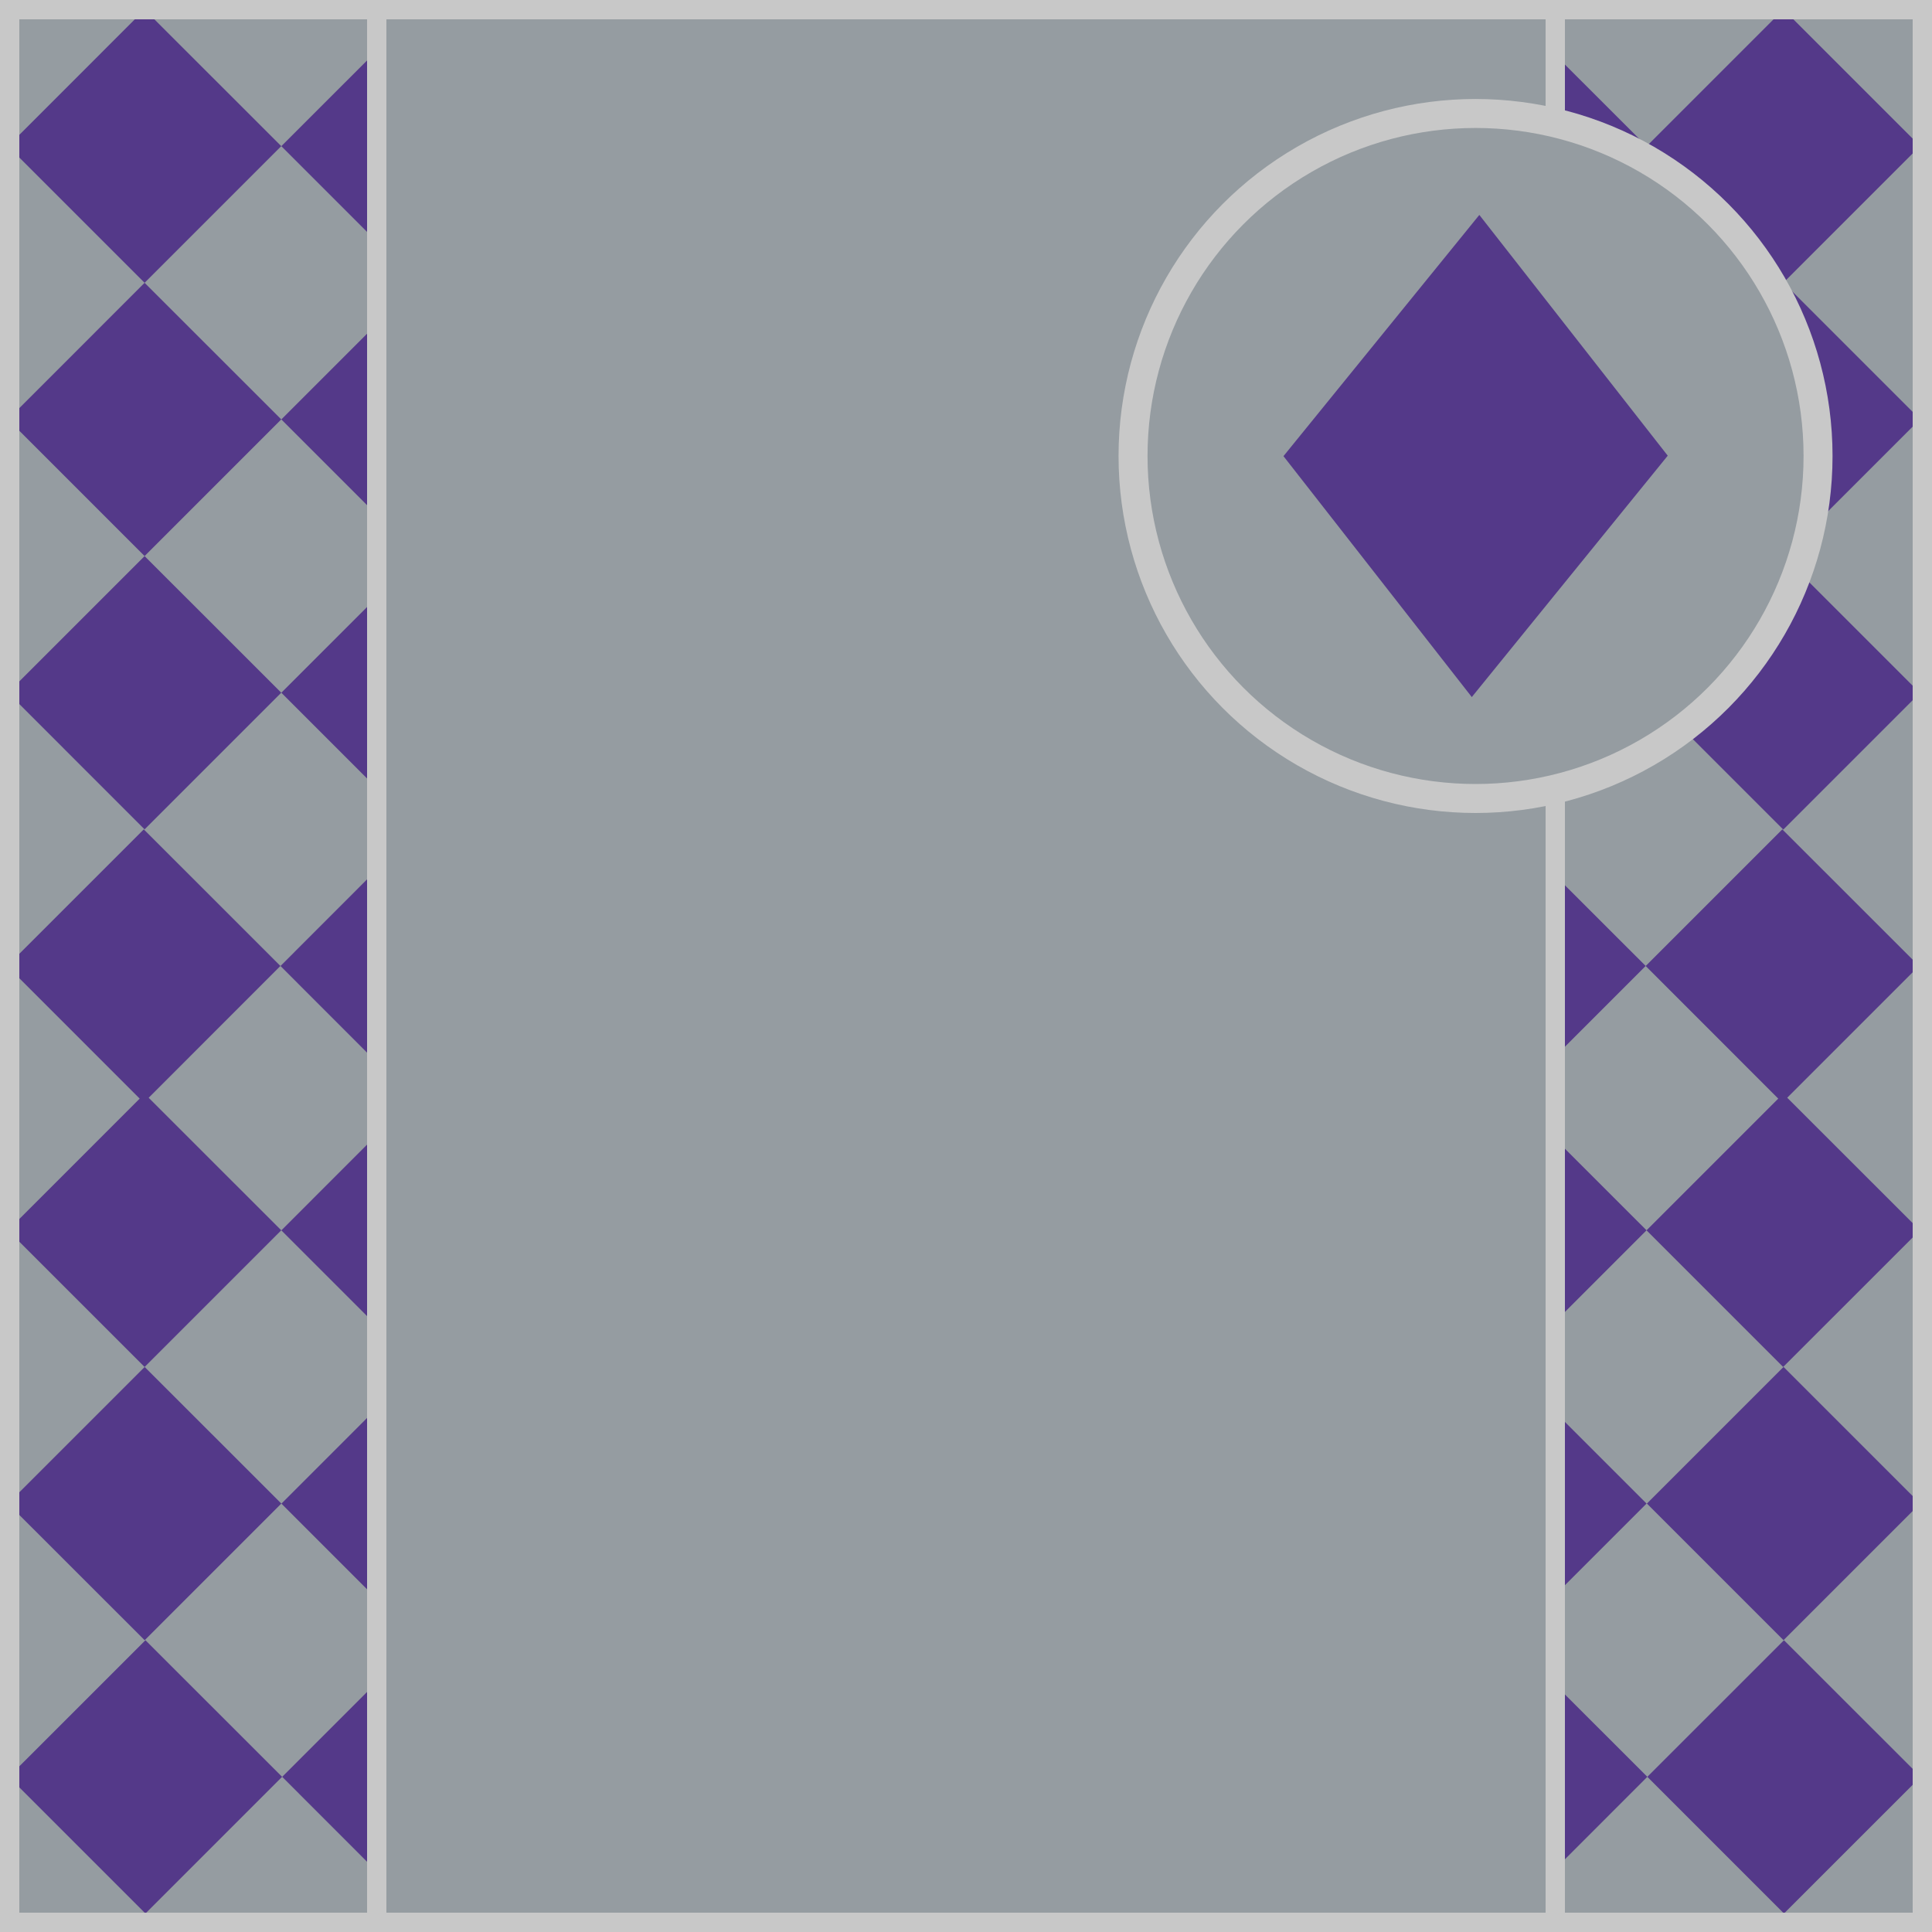 <?xml version = "1.0" encoding = "utf-8"?>
<!--
BRITISH HORSERACING AUTHORITY - www.britishhorseracing.com
Autogenerated Racing Colours
Date: 2025-04-19 23:47:51
-->

<!DOCTYPE svg PUBLIC "-//W3C//DTD SVG 1.1//EN" "http://www.w3.org/Graphics/SVG/1.1/DTD/svg11.dtd">
<svg version="1.1" id="Silks" xmlns="http://www.w3.org/2000/svg"
     x="0" y="0" width="500" height="500"
     viewBox="0 0 50 50" enable-background="new 0 0 50 50" xml:space="preserve">



    <g display="inline">
        <g display="inline">
            <rect x="9.5" fill="#959ca1" width="31" height="50" />
        </g>
    </g>
    <g id="body_01">
	<g display="inline">
		<rect x="9.5" fill="#959ca1" width="31" height="50"/>
	</g>
</g>
        <g display="inline">
        <path display="inline" fill="#C8C8C8" d="M40,0.5v49H10v-49H40 M40.5,0h-31v50h31V0L40.5,0z"/>
    </g>

    <g display="inline">
        <g display="inline">
            <rect x="0" fill="#959ca1" width="10" height="50"/>
        </g>
        <g display="inline">
            <rect x="40" fill="#959ca1" width="10" height="50"/>
        </g>
    </g>
    <g id="sleeve_12">
	<polygon display="inline" fill="#543989" points="3.742,14.392 0.333,17.801 0.333,18.054 3.742,21.464 7.279,17.927 	"/>
	<polygon display="inline" fill="#543989" points="7.281,38.912 3.744,35.377 0.333,38.787 0.333,39.04 3.744,42.449 	"/>
	<polygon display="inline" fill="#543989" points="0.333,45.879 0.333,46.09 3.764,49.521 7.301,45.984 3.764,42.449 	"/>
	<polygon display="inline" fill="#543989" points="0.333,10.981 3.742,14.391 7.279,10.854 3.742,7.319 0.333,10.729 	"/>
	<polygon display="inline" fill="#543989" points="0.333,3.91 3.742,7.319 7.279,3.782 3.742,0.247 0.333,3.657 	"/>
	<polygon display="inline" fill="#543989" points="3.721,21.464 0.333,24.851 0.333,25.149 3.615,28.432 0.333,31.715 0.333,31.969
		3.742,35.377 7.279,31.84 3.848,28.41 7.257,24.999 	"/>
	<polygon display="inline" fill="#543989" points="9.667,41.298 9.667,36.529 7.283,38.914 	"/>
	<polygon display="inline" fill="#543989" points="9.667,13.241 9.667,8.469 7.281,10.855 	"/>
	<polygon display="inline" fill="#543989" points="7.281,3.783 9.667,6.169 9.667,1.397 	"/>
	<polygon display="inline" fill="#543989" points="9.667,20.314 9.667,15.542 7.281,17.928 	"/>
	<polygon display="inline" fill="#543989" points="9.667,27.41 9.667,22.59 7.259,25 	"/>
	<polygon display="inline" fill="#543989" points="9.667,48.35 9.667,43.62 7.303,45.984 	"/>
	<polygon display="inline" fill="#543989" points="9.667,34.228 9.667,29.455 7.281,31.842 	"/>

		<rect x="43.649" y="15.426" transform="matrix(-0.707 -0.707 0.707 -0.707 66.105 63.236)" display="inline" fill="#543989" width="5.001" height="5.002"/>

		<rect x="43.647" y="36.413" transform="matrix(-0.707 0.707 -0.707 -0.707 106.296 33.797)" display="inline" fill="#543989" width="5.002" height="5.001"/>
	<polygon display="inline" fill="#543989" points="46.021,28.432 42.612,31.841 46.148,35.377 49.686,31.84 46.253,28.409
		49.663,24.999 46.126,21.464 42.59,25 	"/>
	<polygon display="inline" fill="#543989" points="49.688,38.911 49.686,38.913 49.688,38.915 	"/>
	<polygon display="inline" fill="#543989" points="49.688,25.024 49.688,24.976 49.663,25 	"/>

		<rect x="43.647" y="8.355" transform="matrix(-0.707 0.707 -0.707 -0.707 86.456 -14.101)" display="inline" fill="#543989" width="5.002" height="5.001"/>
	<polygon display="inline" fill="#543989" points="49.688,31.843 49.688,31.839 49.686,31.841 	"/>
	<polygon display="inline" fill="#543989" points="49.688,3.785 49.688,3.781 49.686,3.783 	"/>
	<polygon display="inline" fill="#543989" points="49.688,17.93 49.688,17.926 49.686,17.928 	"/>
	<polygon display="inline" fill="#543989" points="49.688,10.857 49.688,10.853 49.686,10.855 	"/>
	<polygon display="inline" fill="#543989" points="40.249,48.369 42.633,45.984 40.249,43.602 	"/>

		<rect x="43.647" y="1.283" transform="matrix(-0.707 0.707 -0.707 -0.707 81.457 -26.172)" display="inline" fill="#543989" width="5.002" height="5.001"/>
	<polygon display="inline" fill="#543989" points="40.249,29.478 40.249,34.204 42.612,31.84 	"/>
	<polygon display="inline" fill="#543989" points="49.688,45.966 46.169,42.449 42.633,45.984 46.169,49.521 49.688,46.003 	"/>
	<polygon display="inline" fill="#543989" points="40.249,36.549 40.249,41.276 42.613,38.912 	"/>
	<polygon display="inline" fill="#543989" points="40.249,22.66 40.249,27.34 42.59,24.999 	"/>
	<polygon display="inline" fill="#543989" points="40.249,1.42 40.249,6.146 42.612,3.782 	"/>
	<polygon display="inline" fill="#543989" points="40.249,8.492 40.249,13.219 42.612,10.854 	"/>
	<polygon display="inline" fill="#543989" points="40.249,15.565 40.249,20.291 42.612,17.927 	"/>
</g>
        <g display="inline">
        <path display="inline" fill="#C8C8C8" d="M9.5,0.5v49h-9v-49H9.5 M10,0H0v50h10V0L10,0z"/>
    </g>
    <g display="inline">
        <path display="inline" fill="#C8C8C8" d="M49.5,0.5v49h-9v-49H49.5 M50,0H40v50h10V0L50,0z"/>
    </g>

    <circle display="inline" fill="#959ca1" cx="38.187" cy="11.801" r="8.864"/>
    <g id="cap_08" display="inline">
	<polygon display="inline" fill="#543989" points="33.216,11.805 38.285,5.562 43.161,11.793 38.09,18.04 	"/>
</g>
    <circle display="inline" fill="none" stroke="#C8C8C8" stroke-width="0.75" cx="38.187" cy="11.801" r="8.864"/>

    </svg>

